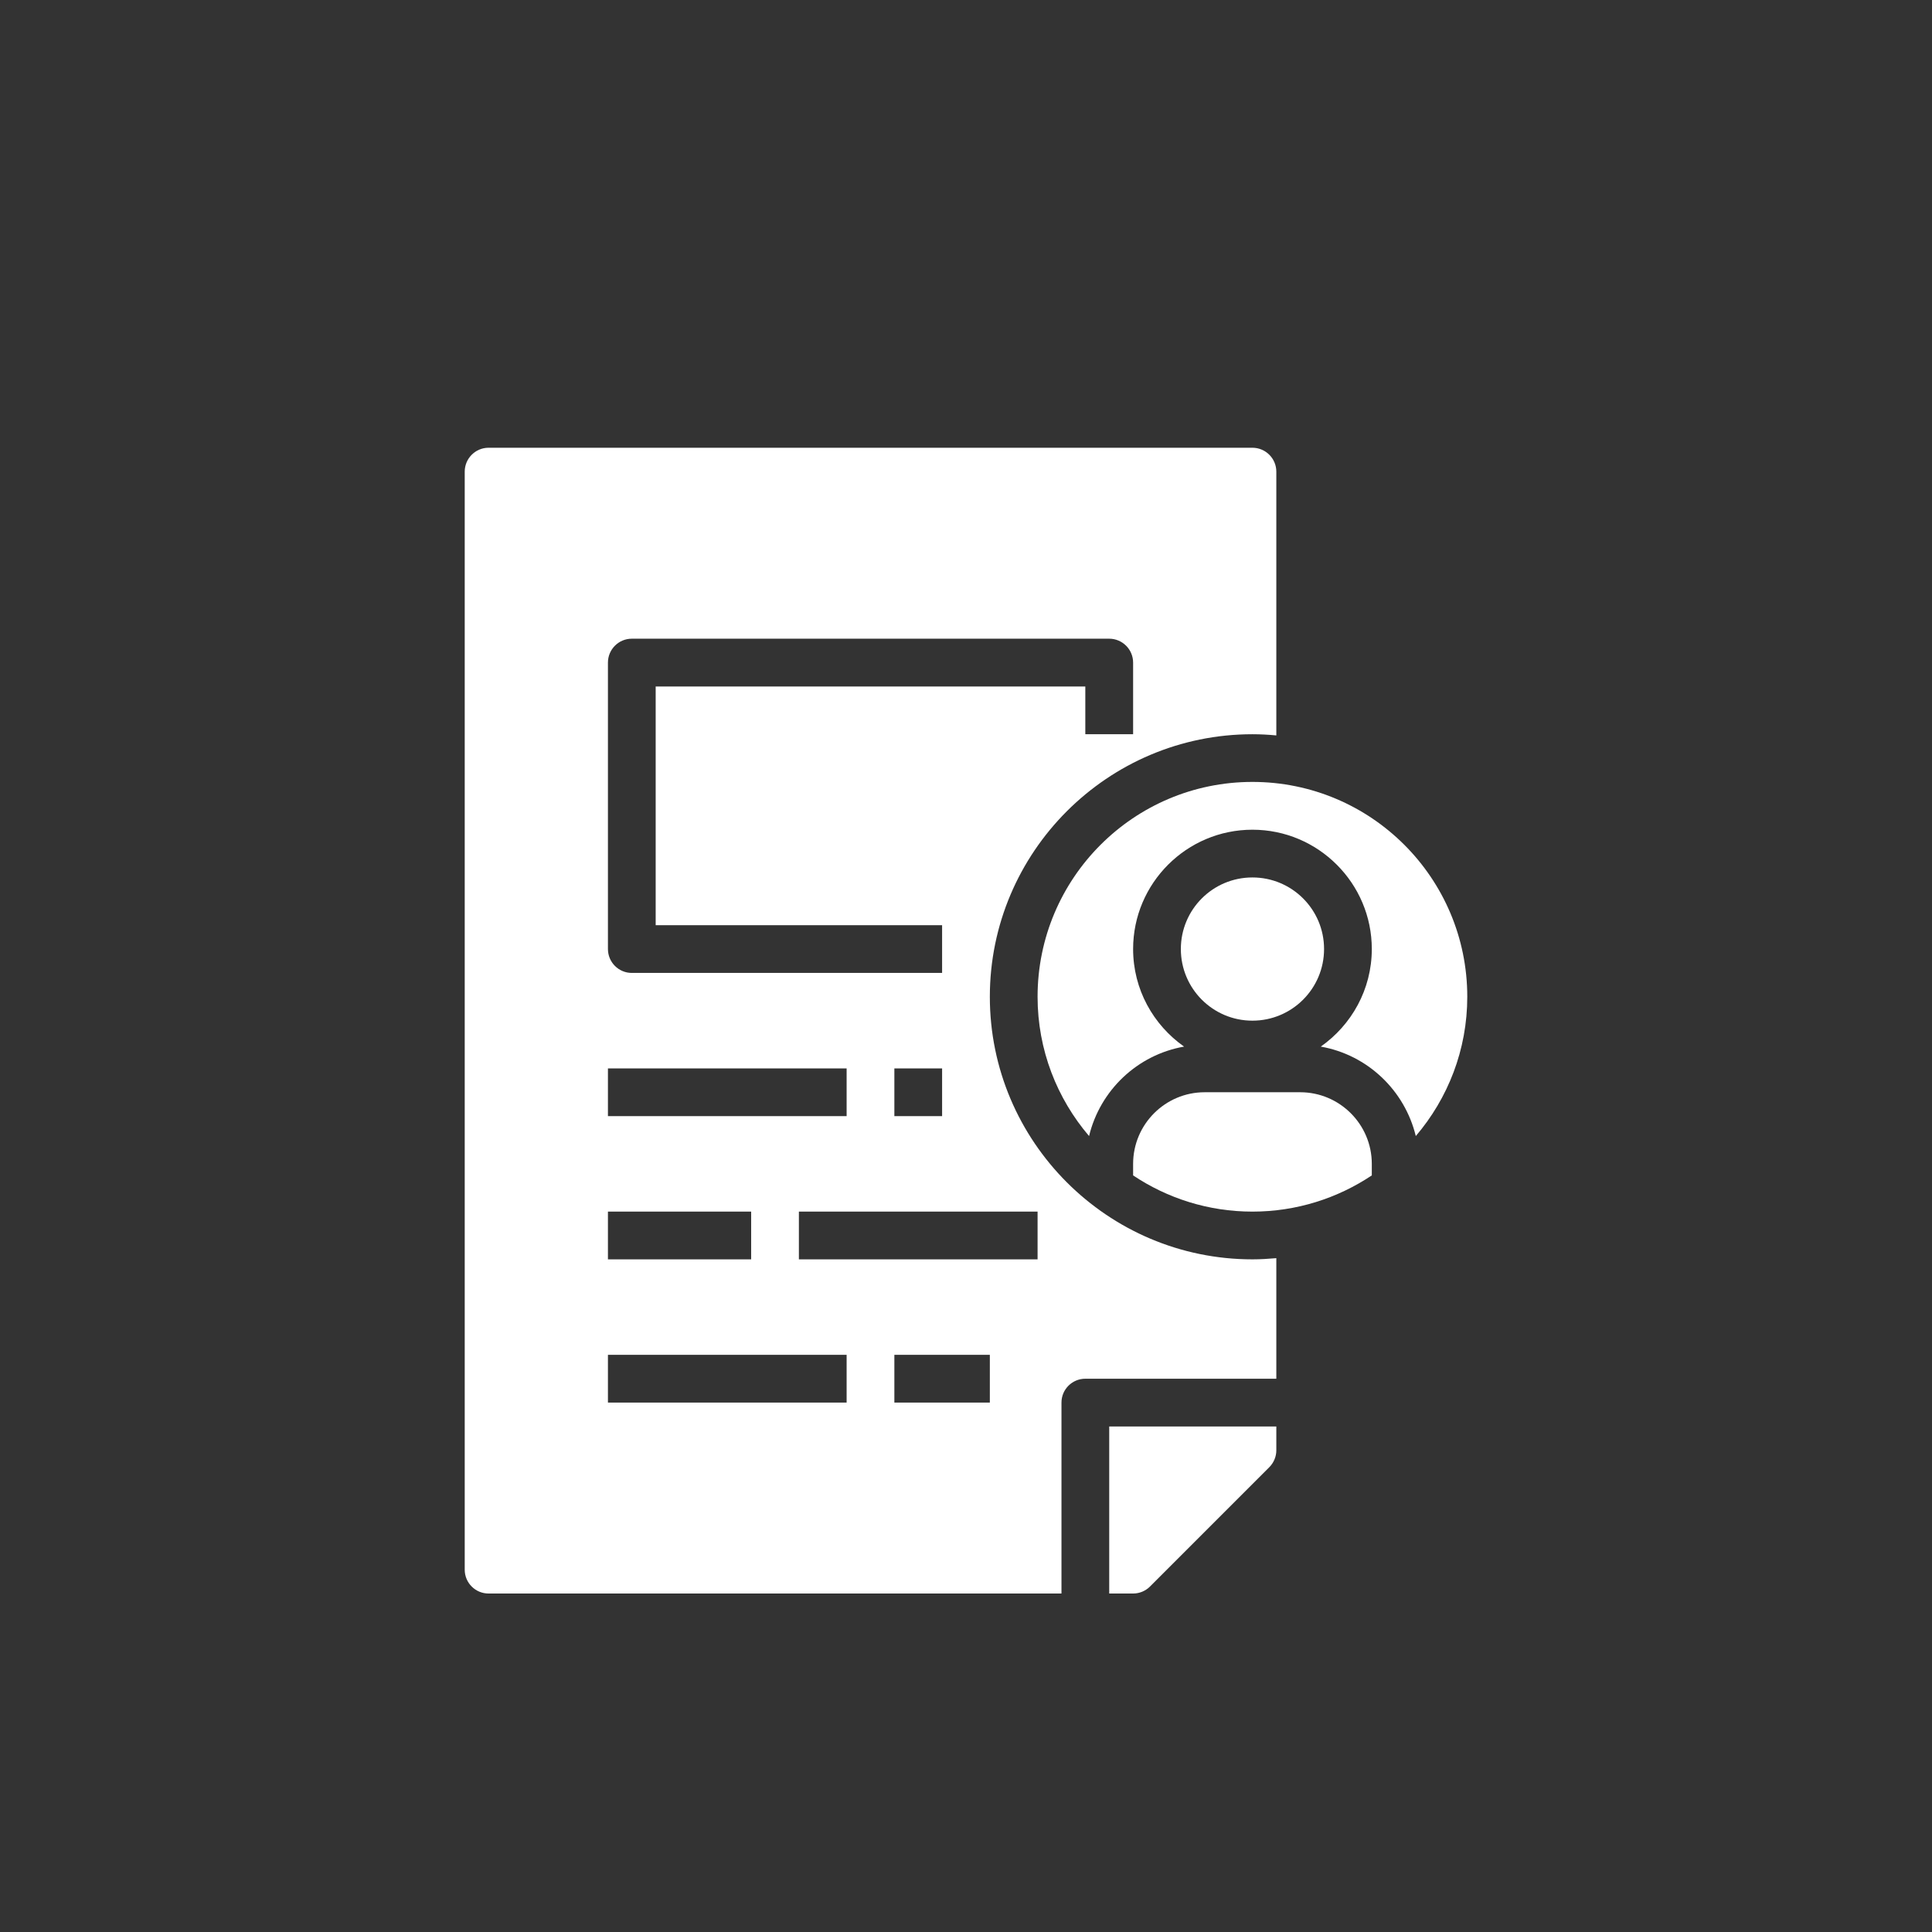 <svg xmlns="http://www.w3.org/2000/svg" xmlns:xlink="http://www.w3.org/1999/xlink" xmlns:xodm="http://www.corel.com/coreldraw/odm/2003" xml:space="preserve" width="89px" height="89px" fill-rule="evenodd" clip-rule="evenodd" viewBox="0 0 34.036 34.036">
 <rect x="0" y="0" width="34.036" height="34.036" fill="#333333" stroke="none"/>
 <g id="Layer_x0020_1">
  <g id="_1901614135888">
   <path fill="white" fill-rule="nonzero" d="M23.326 16.719c0,0.697 -0.565,1.262 -1.262,1.262 -0.697,0 -1.261,-0.565 -1.261,-1.262 0,-0.697 0.564,-1.261 1.261,-1.261 0.697,0 1.262,0.564 1.262,1.261z"></path>
   <path fill="white" fill-rule="nonzero" d="M20.86 18.438c-0.542,-0.381 -0.898,-1.008 -0.898,-1.719 0,-1.159 0.943,-2.102 2.102,-2.102 1.159,0 2.103,0.943 2.103,2.102 0,0.711 -0.357,1.338 -0.899,1.719 0.824,0.145 1.479,0.771 1.674,1.576 0.564,-0.661 0.907,-1.517 0.907,-2.454 0,-2.09 -1.694,-3.785 -3.785,-3.785 -2.09,0 -3.785,1.695 -3.785,3.785 0,0.937 0.343,1.793 0.907,2.454 0.194,-0.805 0.849,-1.431 1.674,-1.576z"></path>
   <path fill="white" fill-rule="nonzero" d="M22.905 19.242l-1.682 0c-0.696,0 -1.261,0.566 -1.261,1.262l0 0.203c0.601,0.402 1.324,0.638 2.102,0.638 0.778,0 1.501,-0.236 2.103,-0.638l0 -0.203c0,-0.696 -0.566,-1.262 -1.262,-1.262z"></path>
   <path fill="white" fill-rule="nonzero" d="M19.541 28.073l0.421 0c0.111,0 0.218,-0.044 0.297,-0.123l2.102 -2.102c0.079,-0.08 0.124,-0.186 0.124,-0.298l0 -0.42 -2.944 0 0 2.943z"></path>
   <path fill="white" fill-rule="nonzero" d="M19.12 24.289l3.365 0 0 -2.124c-0.139,0.012 -0.279,0.021 -0.421,0.021 -2.55,0 -4.626,-2.075 -4.626,-4.626 0,-2.55 2.076,-4.625 4.626,-4.625 0.142,0 0.282,0.008 0.421,0.021l0 -4.647c0,-0.232 -0.189,-0.421 -0.421,-0.421l-13.457 0c-0.232,0 -0.42,0.189 -0.42,0.421l0 19.344c0,0.232 0.188,0.42 0.42,0.42l10.093 0 0 -3.364c0,-0.232 0.188,-0.42 0.42,-0.42zm-8.41 -12.616c0,-0.232 0.188,-0.421 0.42,-0.421l8.411 0c0.232,0 0.421,0.189 0.421,0.421l0 1.262 -0.842 0 0 -0.841 -7.569 0 0 4.205 5.046 0 0 0.841 -5.467 0c-0.232,0 -0.42,-0.189 -0.42,-0.421l0 -5.046zm5.887 7.149l0 0.841 -0.841 0 0 -0.841 0.841 0zm-5.887 0l4.205 0 0 0.841 -4.205 0 0 -0.841zm0 2.523l2.523 0 0 0.841 -2.523 0 0 -0.841zm4.205 3.364l-4.205 0 0 -0.841 4.205 0 0 0.841zm2.523 0l-1.682 0 0 -0.841 1.682 0 0 0.841zm0.841 -2.523l-4.205 0 0 -0.841 4.205 0 0 0.841z"></path>
  </g>
  <rect fill="none" width="34.036" height="34.036"></rect>
 </g>
</svg>